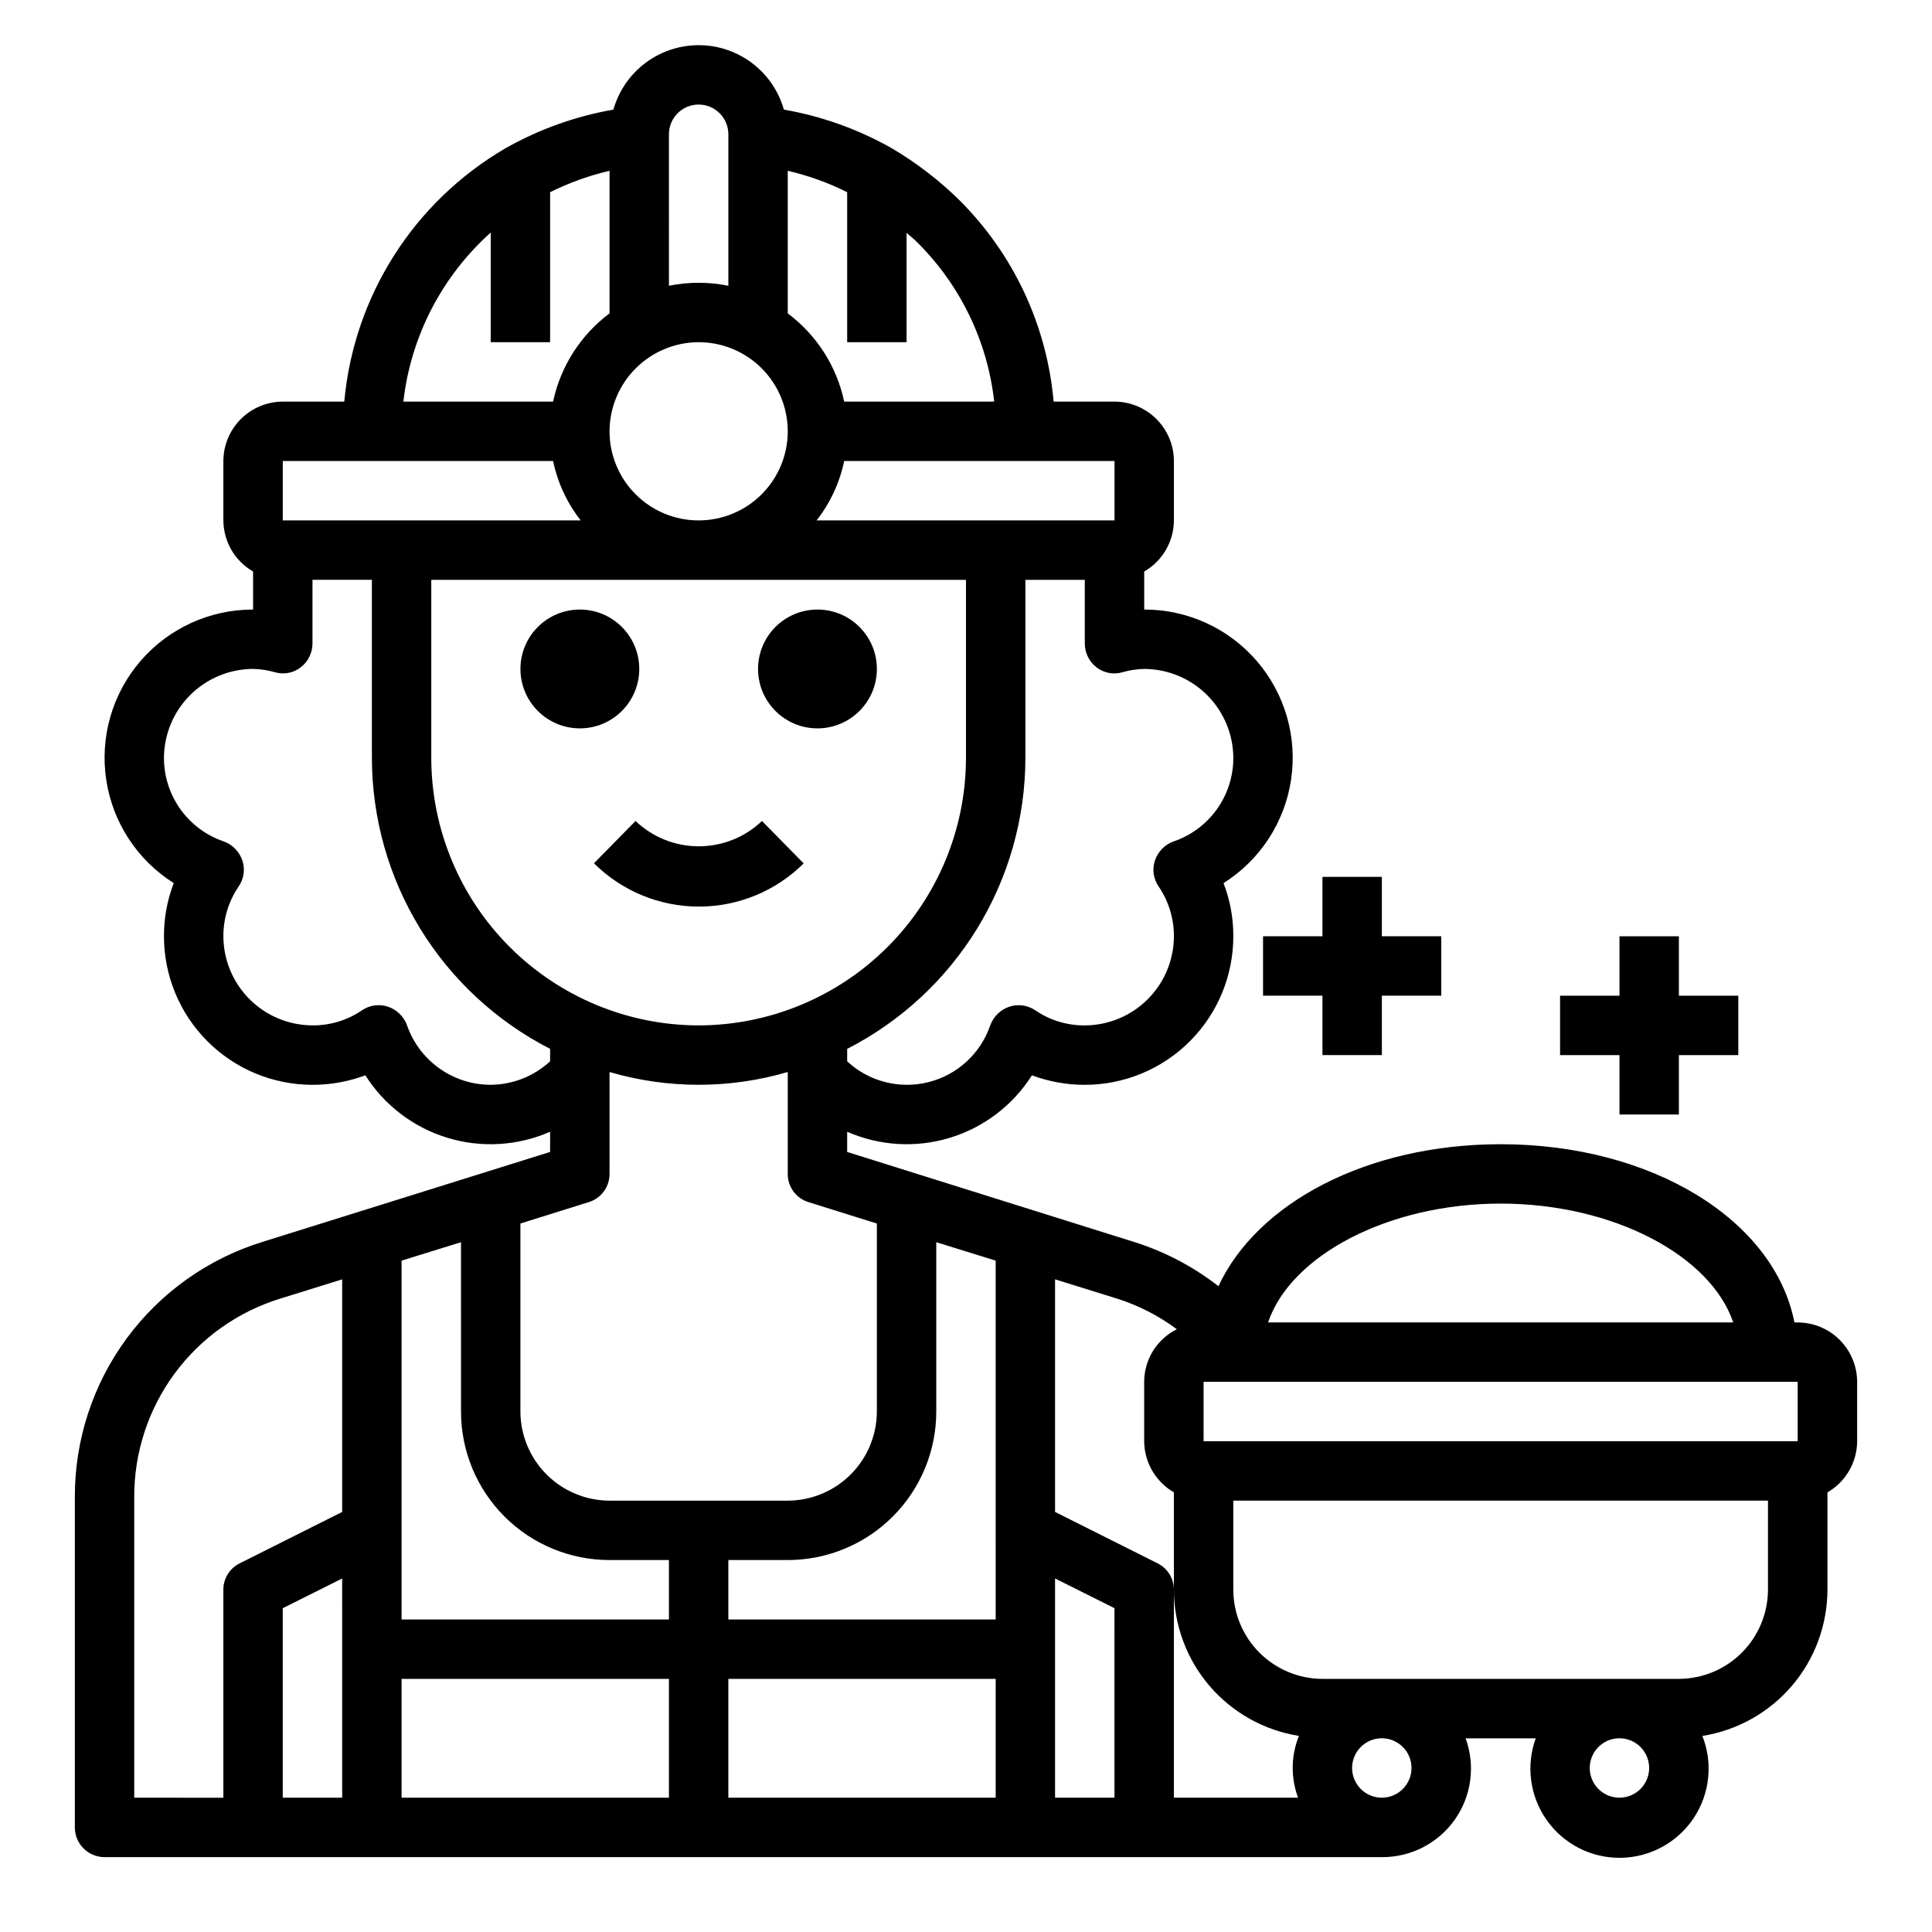 <?xml version="1.0" encoding="UTF-8"?>
<!-- Uploaded to: ICON Repo, www.svgrepo.com, Generator: ICON Repo Mixer Tools -->
<svg fill="#000000" width="800px" height="800px" version="1.1" viewBox="144 144 512 512" xmlns="http://www.w3.org/2000/svg">
 <g>
  <path d="m620.41 494.46h-0.867c-5.273-27-37.551-47.23-77.855-47.23-35.426 0-64.551 15.586-74.785 37.629h0.004c-6.625-5.164-14.113-9.105-22.121-11.652l-76.277-23.93v-5.352c8.602 3.769 18.27 4.336 27.25 1.59 8.984-2.742 16.688-8.613 21.711-16.547 4.484 1.672 9.23 2.527 14.016 2.519 10.438 0 20.449-4.148 27.832-11.531 7.379-7.379 11.527-17.391 11.527-27.832 0.02-4.816-0.859-9.598-2.598-14.09 9.68-6.098 16.219-16.117 17.906-27.434 1.688-11.316-1.641-22.805-9.121-31.465-7.481-8.66-18.363-13.625-29.805-13.602v-10.078c4.844-2.793 7.84-7.949 7.871-13.539v-15.742c-0.012-4.172-1.676-8.172-4.625-11.121-2.949-2.949-6.945-4.613-11.117-4.625h-16.137c-1.773-20.176-10.609-39.078-24.957-53.371-5.398-5.309-11.426-9.934-17.945-13.777-8.871-5.023-18.535-8.484-28.578-10.234-1.871-6.602-6.535-12.055-12.77-14.926s-13.41-2.871-19.645 0-10.898 8.324-12.77 14.926c-10.043 1.75-19.707 5.211-28.578 10.234-24.277 14.141-40.207 39.164-42.742 67.148h-16.297c-4.172 0.012-8.168 1.676-11.117 4.625-2.949 2.949-4.613 6.949-4.625 11.121v15.742c0.031 5.59 3.027 10.746 7.871 13.539v10.078c-11.441-0.023-22.324 4.941-29.805 13.602-7.481 8.66-10.809 20.148-9.121 31.465 1.688 11.316 8.227 21.336 17.906 27.434-1.738 4.492-2.617 9.273-2.598 14.09 0 10.441 4.148 20.453 11.527 27.832 7.383 7.383 17.395 11.531 27.832 11.531 4.785 0.008 9.531-0.848 14.016-2.519 5.023 7.934 12.727 13.805 21.711 16.547 8.98 2.746 18.648 2.18 27.25-1.59v5.352l-76.277 23.852c-14.43 4.473-27.039 13.453-35.98 25.625s-13.742 26.895-13.695 41.996v87.539c0 2.086 0.832 4.09 2.309 5.566 1.477 1.473 3.477 2.305 5.566 2.305h338.5c7.684 0.051 14.902-3.664 19.332-9.941 4.426-6.281 5.496-14.328 2.867-21.547h18.578c-2.648 7.293-1.539 15.426 2.961 21.746 4.496 6.324 11.816 10.031 19.574 9.922 7.762-0.113 14.973-4.027 19.289-10.477s5.191-14.605 2.336-21.82c9.227-1.465 17.633-6.164 23.707-13.262 6.07-7.098 9.418-16.129 9.438-25.469v-25.82c4.84-2.797 7.836-7.949 7.871-13.543v-15.742c-0.012-4.172-1.676-8.168-4.625-11.121-2.949-2.949-6.949-4.609-11.121-4.625zm-385.73 125.95h-15.746v-50.223l15.742-7.871zm0-75.73-27.16 13.621c-2.664 1.316-4.344 4.035-4.328 7.008v55.105l-23.617-0.004v-79.664c-0.043-11.75 3.688-23.203 10.648-32.672 6.957-9.465 16.777-16.449 28.004-19.914l16.453-5.117zm94.461-128.94c-18.781-0.027-36.781-7.504-50.062-20.781-13.281-13.281-20.754-31.285-20.785-50.066v-47.23h141.7v47.23c-0.031 18.781-7.504 36.785-20.785 50.066-13.281 13.277-31.285 20.754-50.066 20.781zm112.34-93.598c1.871-0.535 3.801-0.824 5.746-0.867 6.258 0.02 12.254 2.516 16.68 6.938 4.422 4.426 6.918 10.422 6.938 16.68-0.004 4.887-1.543 9.648-4.394 13.617s-6.875 6.941-11.508 8.504c-2.305 0.855-4.098 2.707-4.879 5.039-0.777 2.34-0.395 4.91 1.023 6.926 2.625 3.879 4.023 8.461 4.012 13.145-0.016 6.258-2.512 12.254-6.938 16.68-4.426 4.426-10.418 6.918-16.676 6.938-4.691 0.039-9.281-1.363-13.148-4.016-2.016-1.352-4.543-1.703-6.848-0.945-2.332 0.785-4.18 2.578-5.039 4.883-2.543 7.484-8.699 13.172-16.363 15.109-7.66 1.941-15.785-0.133-21.578-5.504v-3.309c14.199-7.258 26.121-18.293 34.453-31.891 8.332-13.598 12.754-29.23 12.777-45.176v-47.23h15.742v16.926l0.004-0.004c0.016 2.477 1.18 4.801 3.148 6.297 1.945 1.5 4.496 1.969 6.848 1.262zm-2.125-55.969v15.742h-78.957c3.621-4.613 6.125-10.004 7.32-15.742zm-86.594-76.91c5.453 1.262 10.738 3.164 15.746 5.668v39.754h15.742v-28.969c0.945 0.867 1.969 1.574 2.832 2.519l0.004-0.004c11.414 11.324 18.609 26.215 20.387 42.195h-39.754c-1.988-9.348-7.305-17.656-14.957-23.379zm-31.488-9.684c0-4.348 3.523-7.871 7.871-7.871 4.348 0 7.875 3.523 7.875 7.871v40.148c-5.195-1.051-10.551-1.051-15.746 0zm7.871 55.105c6.266 0 12.273 2.488 16.699 6.914 4.43 4.43 6.918 10.438 6.918 16.699 0 6.266-2.488 12.273-6.918 16.699-4.426 4.43-10.434 6.918-16.699 6.918-6.262 0-12.27-2.488-16.695-6.918-4.43-4.426-6.918-10.434-6.918-16.699 0.02-6.258 2.512-12.254 6.938-16.676 4.426-4.426 10.422-6.922 16.676-6.938zm-55.102-29.051v29.051h15.742v-39.754c5.012-2.492 10.297-4.394 15.746-5.668v37.785c-7.652 5.723-12.969 14.031-14.957 23.379h-39.676c1.961-17.262 10.199-33.203 23.145-44.793zm-55.105 60.539h71.637c1.195 5.738 3.699 11.129 7.32 15.742h-78.957zm55.105 165.31c-4.887-0.004-9.652-1.527-13.629-4.363-3.981-2.836-6.977-6.844-8.57-11.461-0.859-2.305-2.711-4.098-5.039-4.883-2.305-0.766-4.836-0.414-6.848 0.945-3.867 2.652-8.457 4.055-13.148 4.016-6.258-0.02-12.254-2.512-16.676-6.938-4.426-4.426-6.922-10.422-6.938-16.68-0.012-4.684 1.387-9.266 4.012-13.145 1.418-2.016 1.801-4.586 1.023-6.926-0.781-2.332-2.574-4.184-4.879-5.039-4.633-1.562-8.656-4.535-11.508-8.504-2.852-3.969-4.391-8.73-4.394-13.617 0.02-6.258 2.512-12.254 6.938-16.68 4.426-4.422 10.422-6.918 16.68-6.938 1.945 0.043 3.875 0.332 5.746 0.867 2.352 0.707 4.902 0.238 6.848-1.262 1.969-1.496 3.133-3.82 3.148-6.297v-16.922h15.742v47.23h0.004c0.023 15.945 4.445 31.578 12.777 45.176 8.332 13.598 20.254 24.633 34.453 31.891v3.309c-4.289 3.957-9.902 6.176-15.742 6.219zm7.871 36.762 18.105-5.668c3.289-1 5.531-4.043 5.512-7.481v-27c15.418 4.512 31.812 4.512 47.23 0v27c-0.02 3.438 2.223 6.481 5.512 7.481l18.105 5.668v49.828c-0.02 6.258-2.512 12.254-6.938 16.68-4.426 4.426-10.422 6.918-16.68 6.938h-47.23c-6.258-0.02-12.254-2.512-16.68-6.938-4.426-4.426-6.918-10.422-6.938-16.68zm39.359 152.16h-70.848v-31.488h70.848zm0-47.23h-70.848v-95.094l15.742-4.879 0.004 44.867c0 10.441 4.144 20.449 11.527 27.832 7.379 7.383 17.391 11.527 27.832 11.527h15.742zm86.594 47.23h-70.848v-31.488h70.848zm0-47.23h-70.848v-15.746h15.742c10.441 0 20.449-4.144 27.832-11.527 7.383-7.383 11.527-17.391 11.527-27.832v-44.871l15.742 4.879zm133.82-110.21c29.836 0 55.656 13.777 61.637 31.488l-123.27-0.004c5.981-17.711 31.801-31.484 61.637-31.484zm-102.34 157.44h-15.746v-58.094l15.742 7.871zm48.648 0h-32.906v-55.102c0.016-2.973-1.664-5.691-4.328-7.008l-27.16-13.617v-61.641l16.453 5.117c5.688 1.809 11.035 4.547 15.824 8.109-2.598 1.289-4.781 3.273-6.312 5.734-1.527 2.461-2.34 5.301-2.348 8.199v15.742c0.035 5.594 3.031 10.746 7.871 13.543v25.82c0.02 9.34 3.363 18.371 9.438 25.469 6.074 7.098 14.477 11.797 23.703 13.262-2.117 5.234-2.203 11.074-0.234 16.371zm22.199 0c-3.184 0-6.055-1.918-7.273-4.859-1.219-2.941-0.543-6.328 1.707-8.578s5.637-2.926 8.578-1.707 4.859 4.09 4.859 7.273c0 2.09-0.828 4.09-2.305 5.566-1.477 1.477-3.481 2.305-5.566 2.305zm62.977 0c-3.184 0-6.055-1.918-7.273-4.859-1.219-2.941-0.543-6.328 1.707-8.578s5.637-2.926 8.578-1.707c2.941 1.219 4.859 4.09 4.859 7.273 0 2.09-0.828 4.09-2.305 5.566s-3.481 2.305-5.566 2.305zm39.359-55.105v0.004c-0.02 6.258-2.512 12.254-6.938 16.676-4.426 4.426-10.422 6.922-16.68 6.938h-94.465c-6.254-0.016-12.25-2.512-16.676-6.938-4.426-4.422-6.918-10.418-6.938-16.676v-23.617h141.7zm7.871-39.359h-157.44v-15.742h157.44z"/>
  <path d="m573.18 439.36h15.742v-15.746h15.746v-15.742h-15.746v-15.746h-15.742v15.746h-15.746v15.742h15.746z"/>
  <path d="m478.72 392.12v15.746h15.742v15.742h15.746v-15.742h15.742v-15.746h-15.742v-15.742h-15.746v15.742z"/>
  <path d="m313.41 321.28c0 8.695-7.051 15.746-15.742 15.746-8.695 0-15.746-7.051-15.746-15.746 0-8.695 7.051-15.742 15.746-15.742 8.691 0 15.742 7.047 15.742 15.742"/>
  <path d="m376.38 321.28c0 8.695-7.051 15.746-15.746 15.746-8.695 0-15.742-7.051-15.742-15.746 0-8.695 7.047-15.742 15.742-15.742 8.695 0 15.746 7.047 15.746 15.742"/>
  <path d="m356.95 372.78-11.02-11.211c-4.512 4.309-10.512 6.711-16.75 6.711-6.242 0-12.242-2.402-16.754-6.711l-11.02 11.211c7.387 7.352 17.383 11.477 27.805 11.477 10.418 0 20.418-4.125 27.801-11.477z"/>
 </g>
</svg>